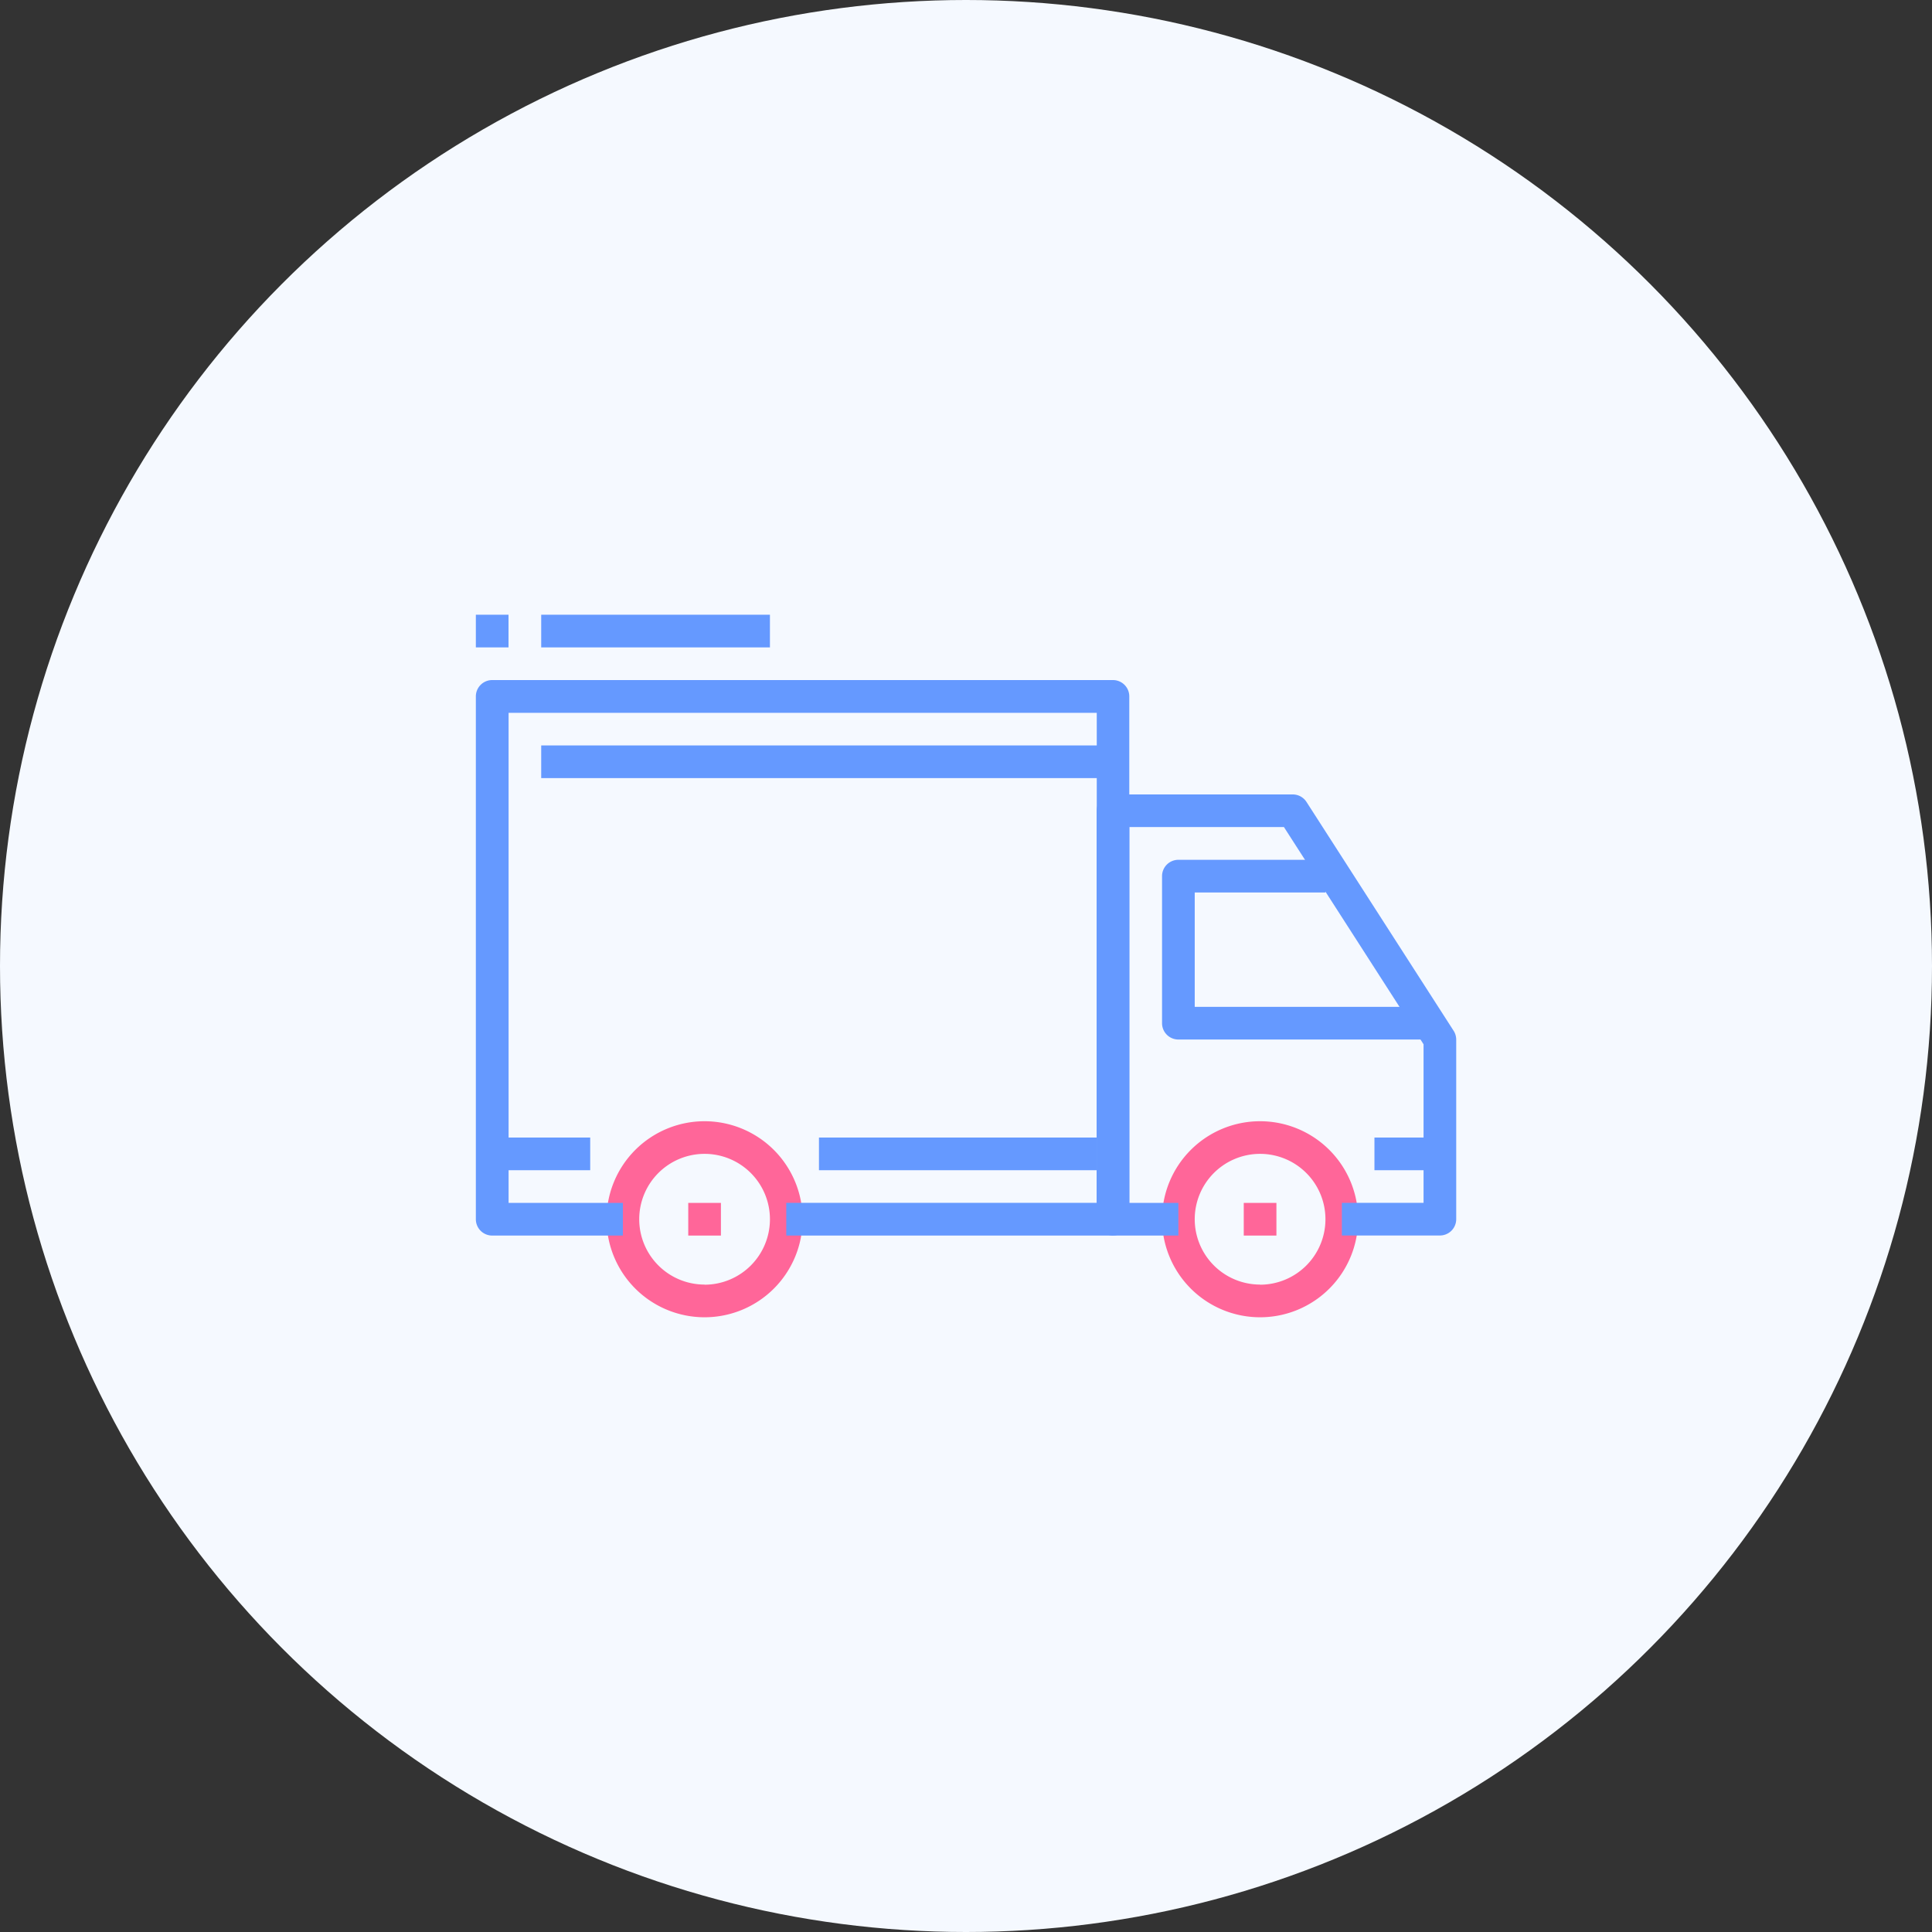 <svg xmlns="http://www.w3.org/2000/svg" width="110" height="110"><rect width="100%" height="100%" fill="#333333" stroke="none"/><g data-name="グループ 7525" transform="translate(-665 -1740)"><circle data-name="楕円形 2" cx="55" cy="55" r="55" transform="translate(665 1740)" fill="#f5f9ff"/><g data-name="グループ 230"><g data-name="グループ 6"><g data-name="グループ 5"><path data-name="パス 6" d="M705.115 1803.838a5.581 5.581 0 105.582 5.58 5.585 5.585 0 00-5.582-5.58zm0 9.3a3.721 3.721 0 113.722-3.722 3.725 3.725 0 01-3.722 3.729z" fill="#f69"/></g></g><g data-name="グループ 8"><g data-name="グループ 7"><path data-name="パス 7" d="M736.743 1803.838a5.581 5.581 0 105.582 5.58 5.585 5.585 0 00-5.582-5.58zm0 9.3a3.721 3.721 0 113.722-3.722 3.725 3.725 0 01-3.722 3.729z" fill="#f69"/></g></g><g data-name="グループ 10"><g data-name="グループ 9"><path data-name="パス 8" d="M747.759 1798.682l-8.372-13.022a.932.932 0 00-.782-.428h-10.234a.931.931 0 00-.93.93v23.256a.93.93 0 00.93.93h3.722v-1.86h-2.792v-21.4h8.8l7.95 12.368v9.028h-4.652v1.86h5.582a.93.93 0 00.93-.93v-10.232a.937.937 0 00-.152-.5z" fill="#6599ff"/></g></g><g data-name="グループ 12"><g data-name="グループ 11"><path data-name="パス 9" d="M733.023 1797.326v-6.512h7.442v-1.86h-8.373a.93.93 0 00-.93.93v8.372a.93.93 0 00.93.93h13.954v-1.86z" fill="#6599ff"/></g></g><g data-name="グループ 14"><g data-name="グループ 13"><path data-name="パス 10" d="M728.371 1778.72h-35.348a.931.931 0 00-.93.932v29.766a.93.93 0 00.93.93h7.442v-1.86h-6.508v-27.902h33.488v27.9h-17.678v1.86h18.6a.928.928 0 00.93-.93v-29.766a.93.93 0 00-.926-.93z" fill="#6599ff"/></g></g><g data-name="グループ 16"><g data-name="グループ 15"><path data-name="長方形 1202" fill="#6599ff" d="M693.023 1804.767h5.581v1.86h-5.581z"/></g></g><g data-name="グループ 18"><g data-name="グループ 17"><path data-name="長方形 1203" fill="#6599ff" d="M711.628 1804.767h15.814v1.86h-15.814z"/></g></g><g data-name="グループ 20"><g data-name="グループ 19"><path data-name="長方形 1204" fill="#6599ff" d="M743.255 1804.767h3.721v1.86h-3.721z"/></g></g><g data-name="グループ 22"><g data-name="グループ 21"><path data-name="長方形 1205" fill="#6599ff" d="M695.814 1782.442h32.558v1.86h-32.558z"/></g></g><g data-name="グループ 24"><g data-name="グループ 23"><path data-name="長方形 1206" fill="#f69" d="M704.186 1808.488h1.86v1.86h-1.86z"/></g></g><g data-name="グループ 26"><g data-name="グループ 25"><path data-name="長方形 1207" fill="#f69" d="M735.814 1808.488h1.86v1.86h-1.86z"/></g></g><g data-name="グループ 28"><g data-name="グループ 27"><path data-name="長方形 1208" fill="#6599ff" d="M695.814 1775h13.023v1.86h-13.023z"/></g></g><g data-name="グループ 30"><g data-name="グループ 29"><path data-name="長方形 1209" fill="#6599ff" d="M692.093 1775h1.86v1.86h-1.86z"/></g></g></g></g></svg>